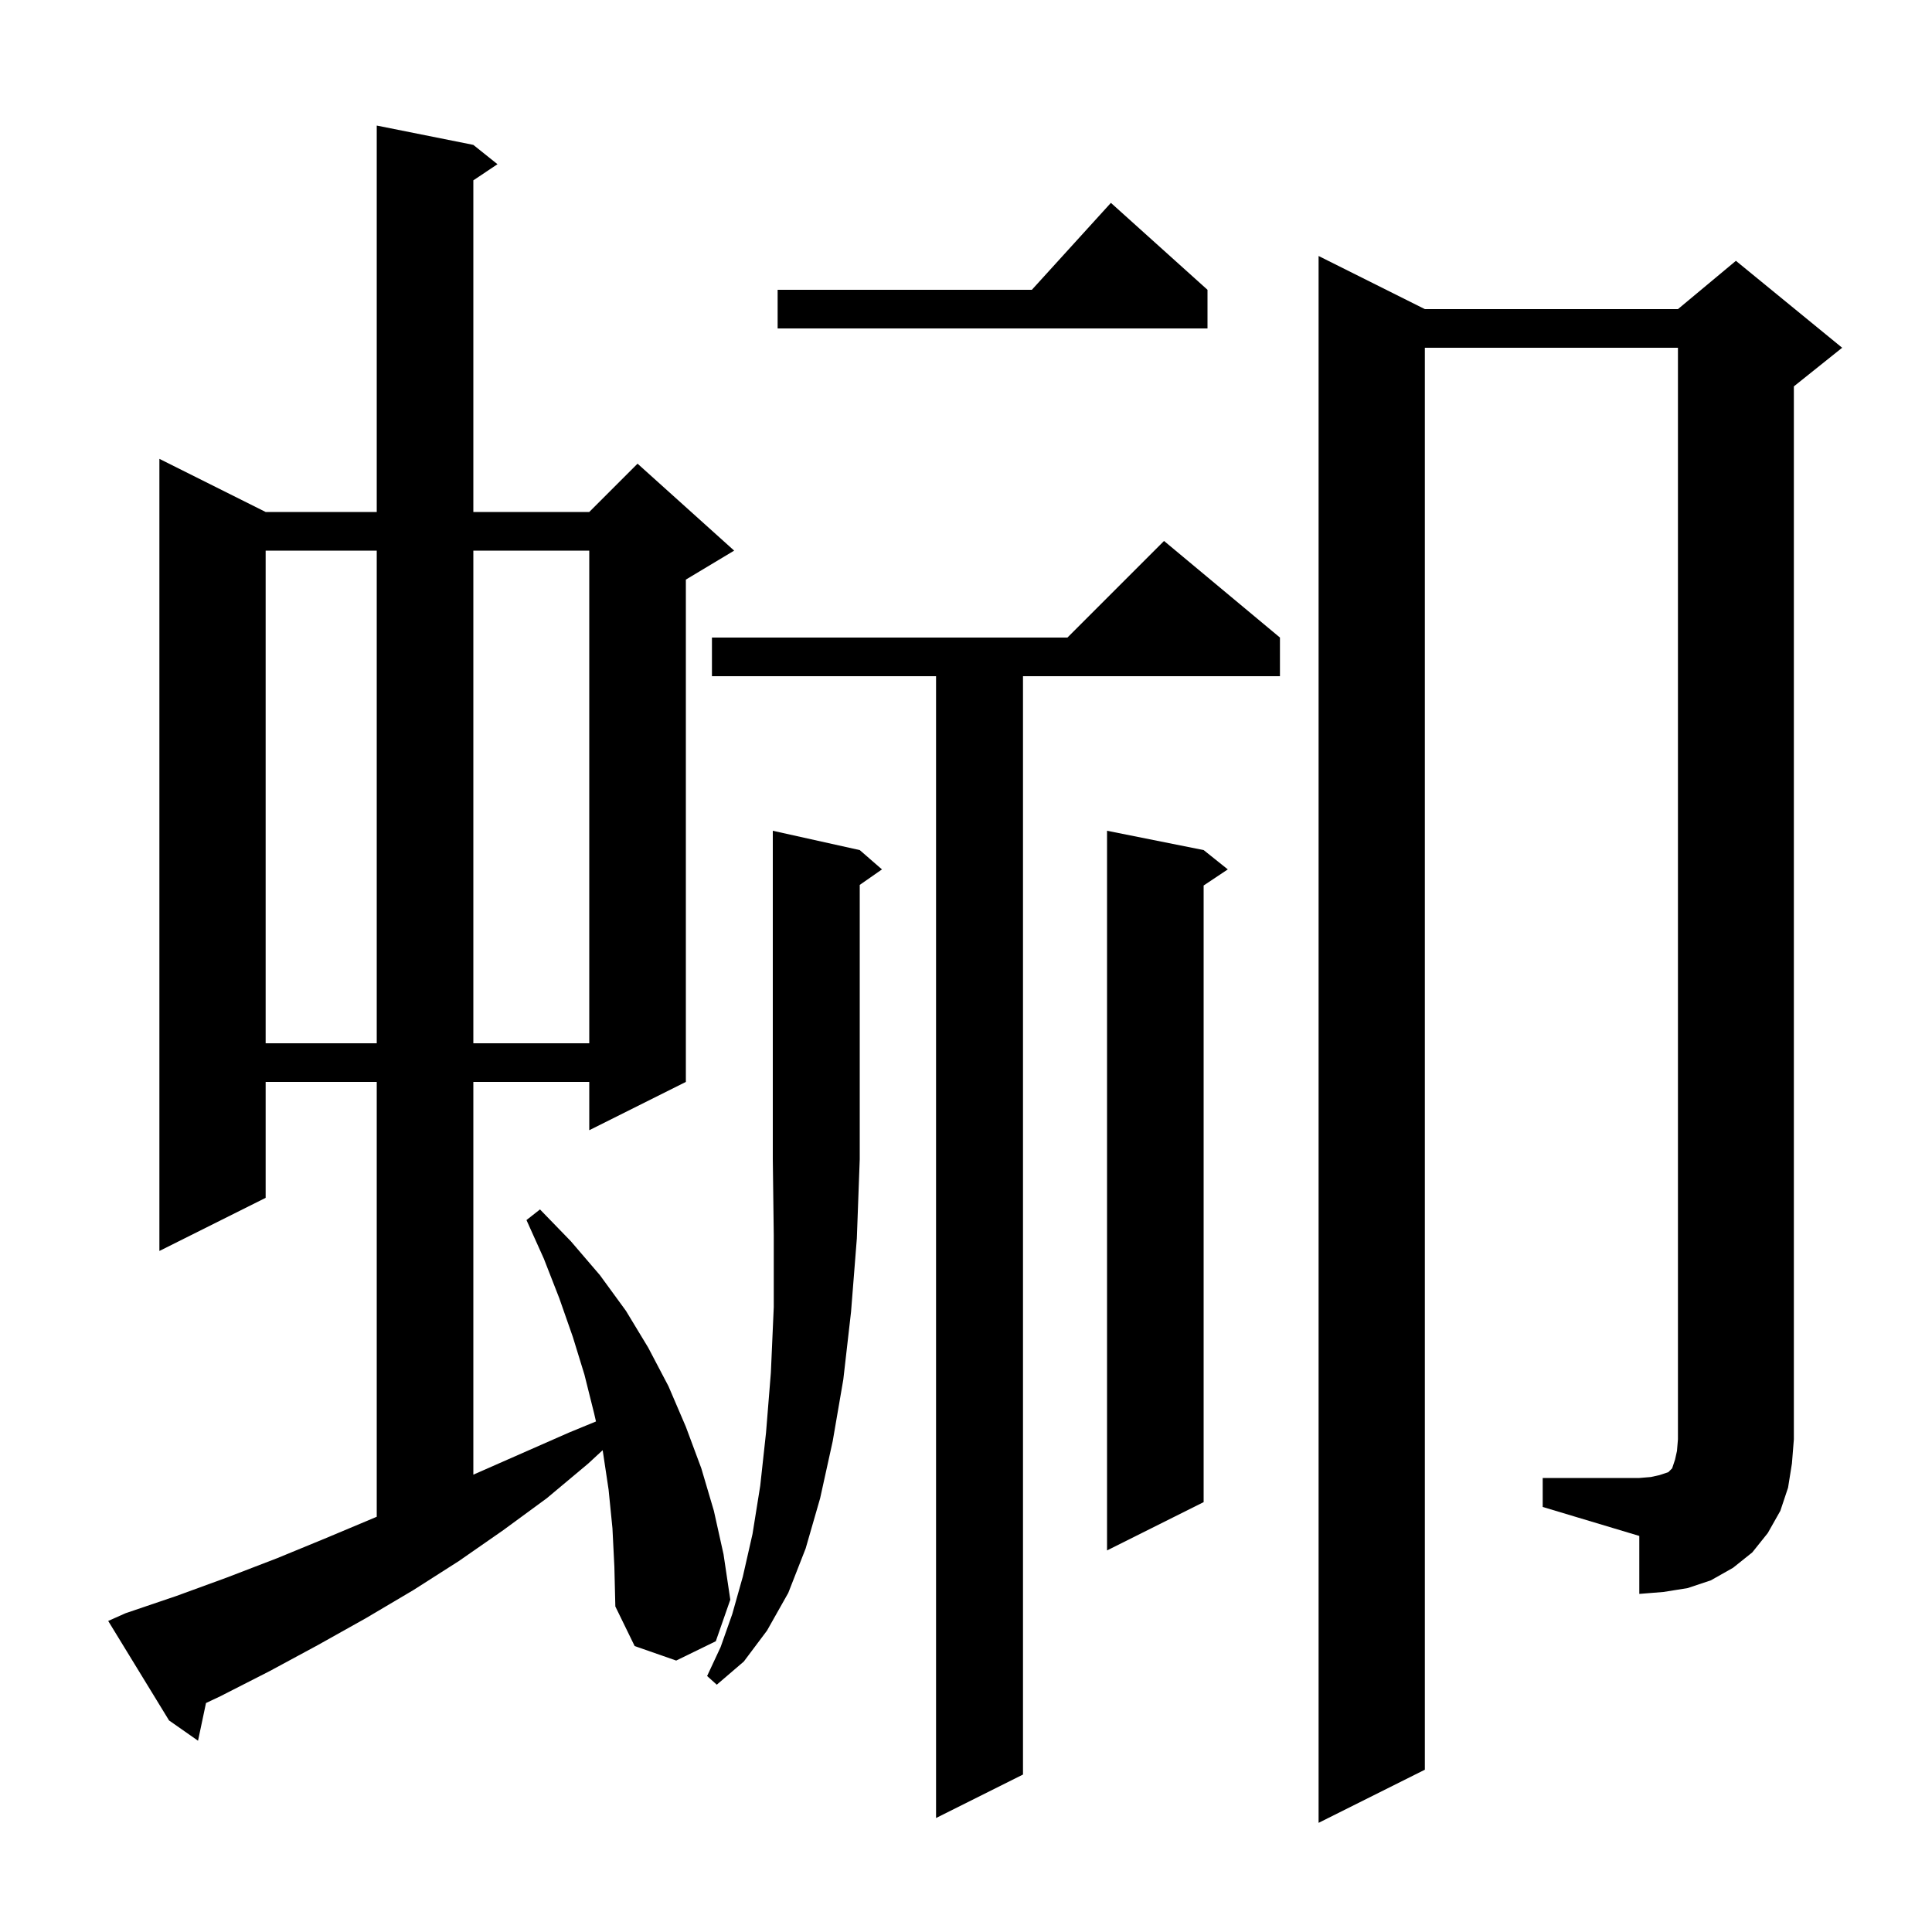 <svg xmlns="http://www.w3.org/2000/svg" xmlns:xlink="http://www.w3.org/1999/xlink" version="1.1" baseProfile="full" viewBox="0 0 200 200" width="200" height="200"><g fill="currentColor"><path d="M 132.5 66.0 L 132.5 70.0 L 105.9 70.0 L 105.9 183.7 L 96.9 188.2 L 96.9 70.0 L 73.7 70.0 L 73.7 66.0 L 110.5 66.0 L 120.5 56.0 Z M 63.4 158.2 L 63.0 154.2 L 62.4 150.2 L 62.383 150.126 L 60.9 151.5 L 56.6 155.1 L 52.1 158.4 L 47.5 161.6 L 42.8 164.6 L 37.9 167.5 L 32.9 170.3 L 27.9 173.0 L 22.8 175.6 L 21.325 176.296 L 20.5 180.2 L 17.5 178.1 L 11.2 167.8 L 13.0 167.0 L 18.3 165.2 L 23.5 163.3 L 28.7 161.3 L 33.8 159.2 L 38.8 157.1 L 39.0 157.014 L 39.0 112.0 L 27.5 112.0 L 27.5 124.0 L 16.5 129.5 L 16.5 47.5 L 27.5 53.0 L 39.0 53.0 L 39.0 13.0 L 49.0 15.0 L 51.5 17.0 L 49.0 18.667 L 49.0 53.0 L 61.0 53.0 L 66.0 48.0 L 76.0 57.0 L 71.0 60.0 L 71.0 112.0 L 61.0 117.0 L 61.0 112.0 L 49.0 112.0 L 49.0 152.656 L 58.9 148.3 L 61.696 147.149 L 61.5 146.3 L 60.5 142.3 L 59.3 138.4 L 57.9 134.4 L 56.3 130.3 L 54.5 126.3 L 55.9 125.2 L 59.1 128.5 L 62.1 132.0 L 64.8 135.7 L 67.1 139.5 L 69.2 143.5 L 71.0 147.7 L 72.6 152.0 L 73.9 156.4 L 74.9 160.9 L 75.6 165.6 L 74.1 169.9 L 70.0 171.9 L 65.7 170.4 L 63.7 166.3 L 63.6 162.2 Z M 89.0 88.0 L 91.3 90.0 L 89.0 91.605 L 89.0 120.0 L 88.7 128.2 L 88.1 135.8 L 87.3 142.8 L 86.2 149.2 L 84.9 155.1 L 83.4 160.3 L 81.6 164.9 L 79.4 168.8 L 77.0 172.0 L 74.2 174.4 L 73.2 173.5 L 74.6 170.5 L 75.8 167.1 L 76.9 163.2 L 77.9 158.8 L 78.7 153.8 L 79.3 148.3 L 79.8 142.1 L 80.1 135.3 L 80.1 127.9 L 80.0 120.0 L 80.0 86.0 Z M 159.7 153.0 L 169.7 153.0 L 170.9 152.9 L 171.8 152.7 L 172.7 152.4 L 173.1 152.0 L 173.4 151.1 L 173.6 150.2 L 173.7 149.0 L 173.7 36.0 L 147.5 36.0 L 147.5 183.2 L 136.5 188.7 L 136.5 26.5 L 147.5 32.0 L 173.7 32.0 L 179.7 27.0 L 190.7 36.0 L 185.7 40.0 L 185.7 149.0 L 185.5 151.5 L 185.1 154.0 L 184.3 156.4 L 183.0 158.7 L 181.4 160.7 L 179.4 162.3 L 177.1 163.6 L 174.7 164.4 L 172.2 164.8 L 169.7 165.0 L 169.7 159.0 L 159.7 156.0 Z M 124.6 88.0 L 127.1 90.0 L 124.6 91.667 L 124.6 155.5 L 114.6 160.5 L 114.6 86.0 Z M 27.5 57.0 L 27.5 108.0 L 39.0 108.0 L 39.0 57.0 Z M 49.0 57.0 L 49.0 108.0 L 61.0 108.0 L 61.0 57.0 Z M 125.0 30.0 L 125.0 34.0 L 80.5 34.0 L 80.5 30.0 L 106.818 30.0 L 115.0 21.0 Z "/></g></svg>